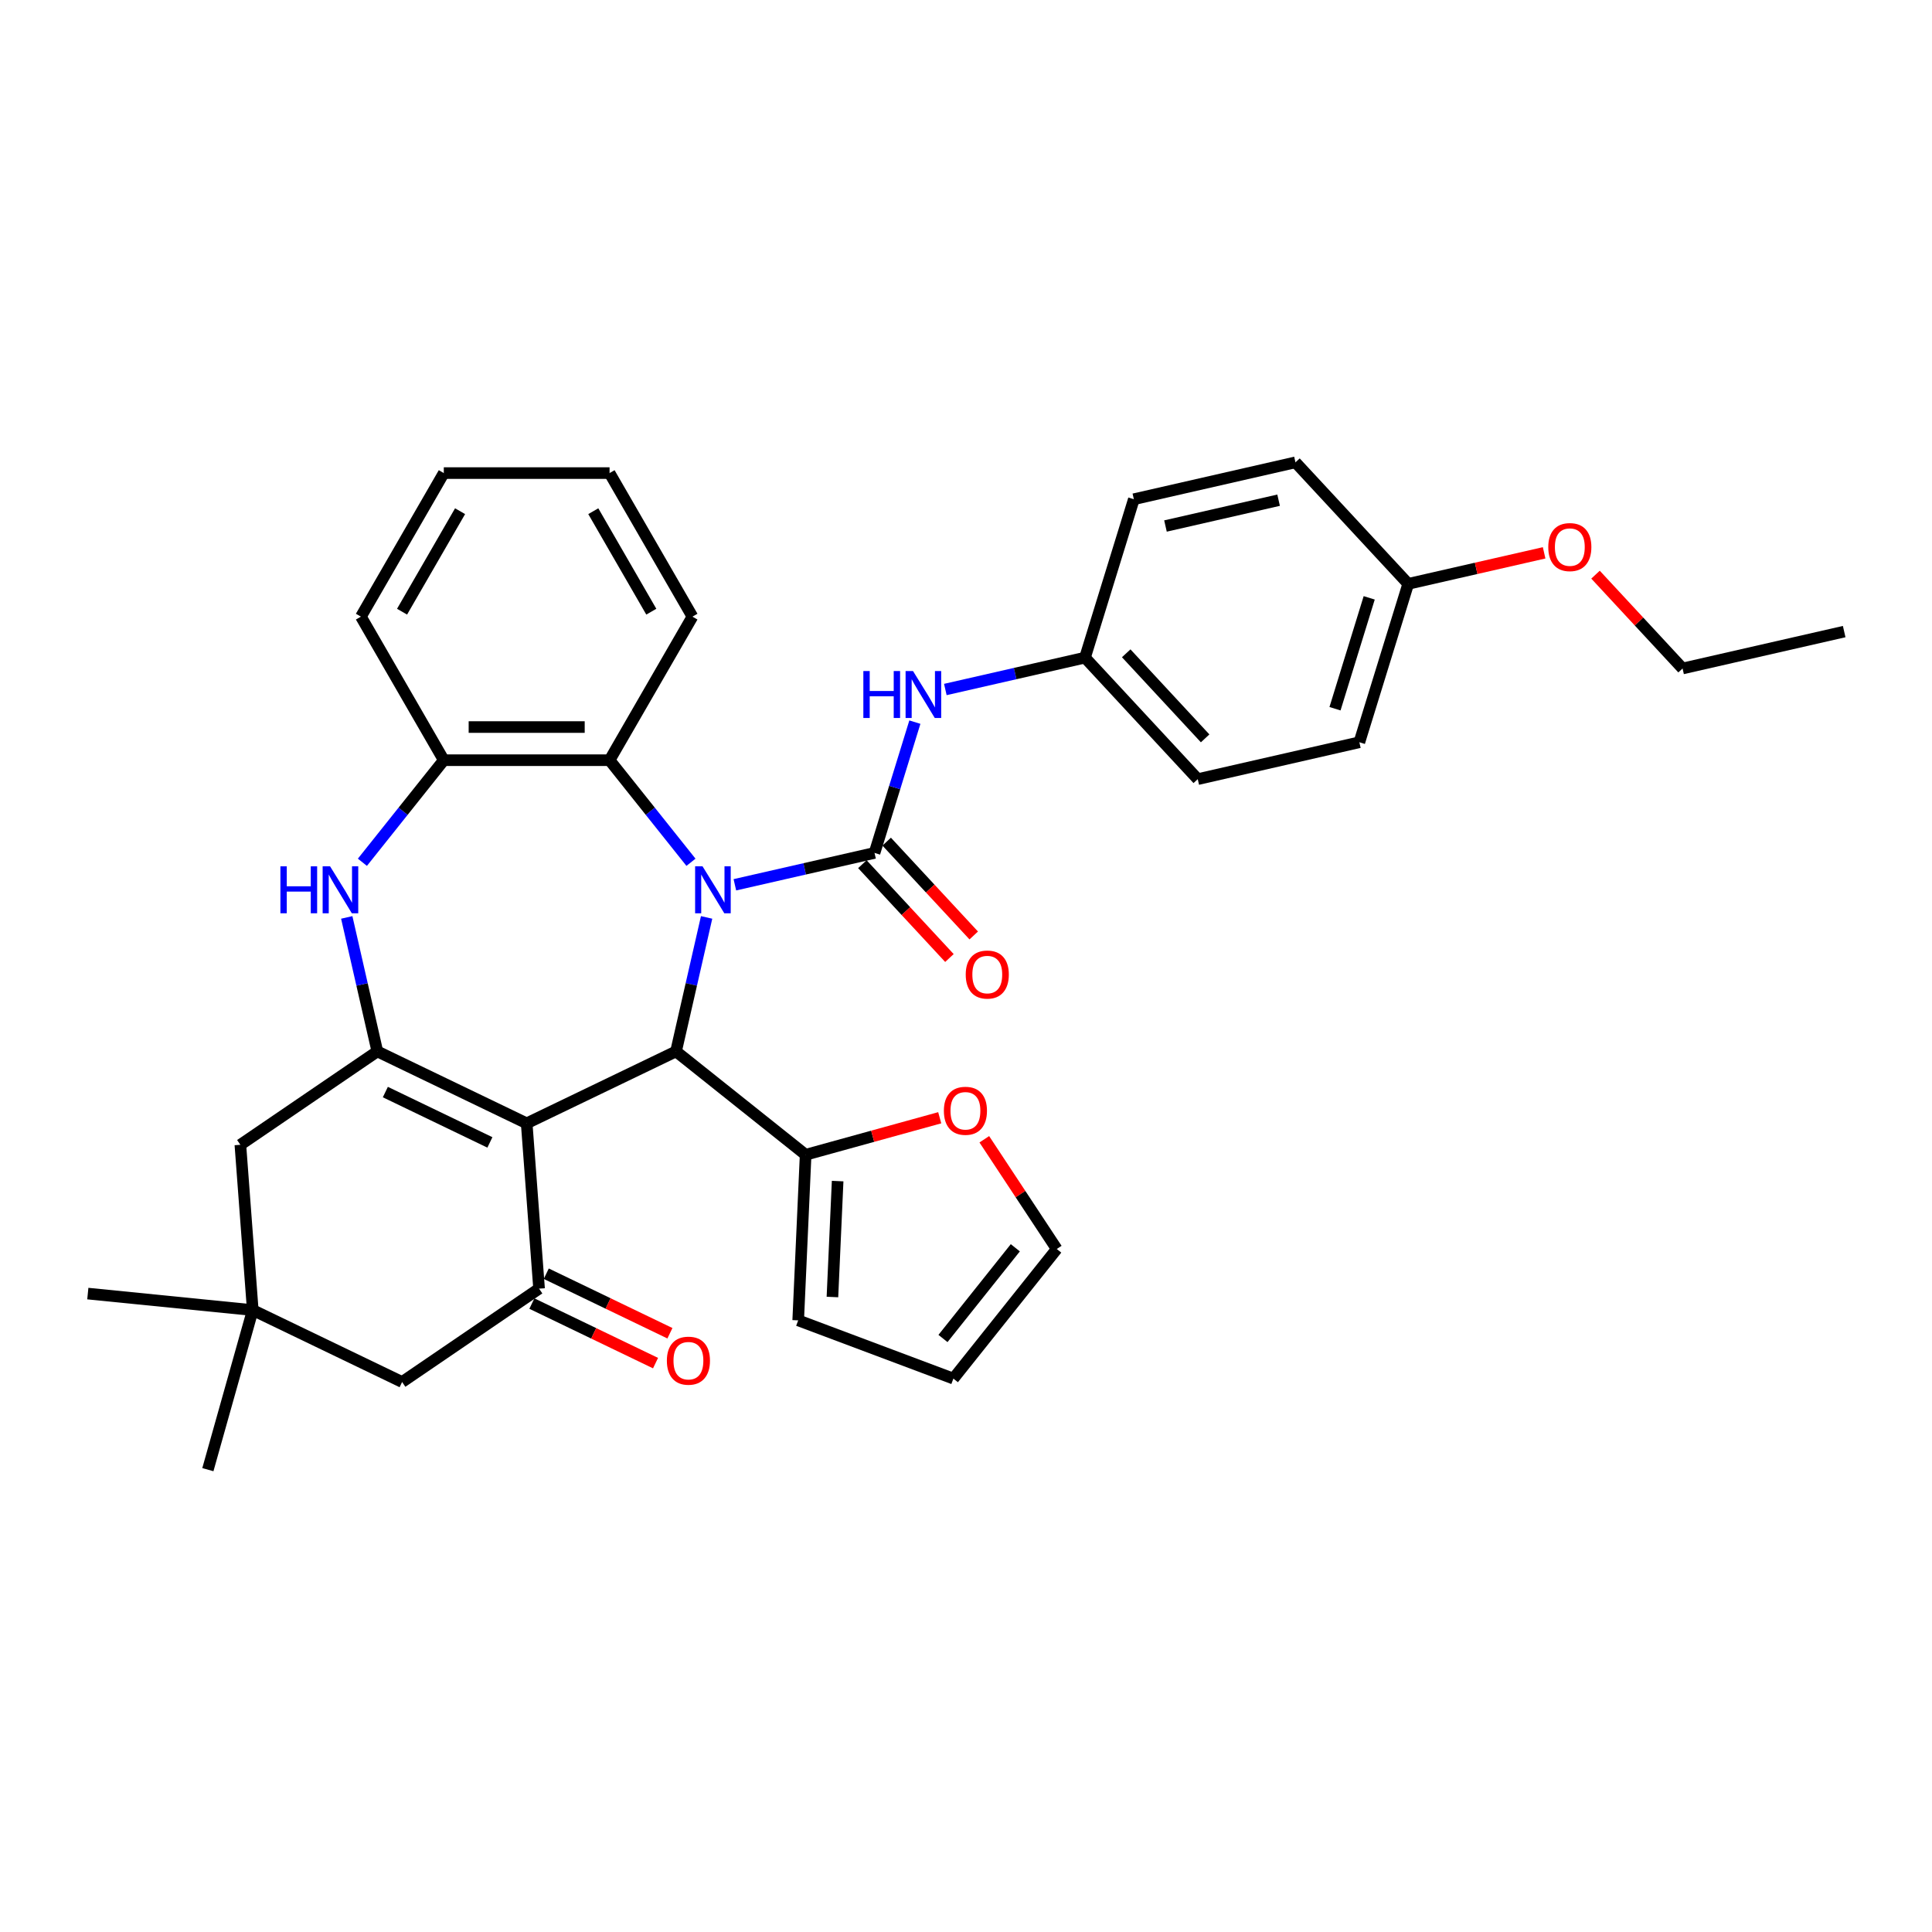 <?xml version='1.0' encoding='iso-8859-1'?>
<svg version='1.1' baseProfile='full'
              xmlns='http://www.w3.org/2000/svg'
                      xmlns:rdkit='http://www.rdkit.org/xml'
                      xmlns:xlink='http://www.w3.org/1999/xlink'
                  xml:space='preserve'
width='1000px' height='1000px' viewBox='0 0 1000 1000'>
<!-- END OF HEADER -->
<rect style='opacity:1.0;fill:#FFFFFF;stroke:none' width='1000' height='1000' x='0' y='0'> </rect>
<path class='bond-1' d='M 380.365,457.966 L 416.51,449.717' style='fill:none;fill-rule:evenodd;stroke:#0000FF;stroke-width:6px;stroke-linecap:butt;stroke-linejoin:miter;stroke-opacity:1' />
<path class='bond-1' d='M 416.51,449.717 L 452.654,441.467' style='fill:none;fill-rule:evenodd;stroke:#000000;stroke-width:6px;stroke-linecap:butt;stroke-linejoin:miter;stroke-opacity:1' />
<path class='bond-2' d='M 365.743,474.853 L 357.828,509.531' style='fill:none;fill-rule:evenodd;stroke:#0000FF;stroke-width:6px;stroke-linecap:butt;stroke-linejoin:miter;stroke-opacity:1' />
<path class='bond-2' d='M 357.828,509.531 L 349.913,544.208' style='fill:none;fill-rule:evenodd;stroke:#000000;stroke-width:6px;stroke-linecap:butt;stroke-linejoin:miter;stroke-opacity:1' />
<path class='bond-6' d='M 357.645,446.314 L 336.578,419.896' style='fill:none;fill-rule:evenodd;stroke:#0000FF;stroke-width:6px;stroke-linecap:butt;stroke-linejoin:miter;stroke-opacity:1' />
<path class='bond-6' d='M 336.578,419.896 L 315.51,393.478' style='fill:none;fill-rule:evenodd;stroke:#000000;stroke-width:6px;stroke-linecap:butt;stroke-linejoin:miter;stroke-opacity:1' />
<path class='bond-0' d='M 272.61,581.435 L 349.913,544.208' style='fill:none;fill-rule:evenodd;stroke:#000000;stroke-width:6px;stroke-linecap:butt;stroke-linejoin:miter;stroke-opacity:1' />
<path class='bond-3' d='M 272.61,581.435 L 195.307,544.208' style='fill:none;fill-rule:evenodd;stroke:#000000;stroke-width:6px;stroke-linecap:butt;stroke-linejoin:miter;stroke-opacity:1' />
<path class='bond-3' d='M 253.569,591.311 L 199.457,565.252' style='fill:none;fill-rule:evenodd;stroke:#000000;stroke-width:6px;stroke-linecap:butt;stroke-linejoin:miter;stroke-opacity:1' />
<path class='bond-4' d='M 272.61,581.435 L 279.022,666.995' style='fill:none;fill-rule:evenodd;stroke:#000000;stroke-width:6px;stroke-linecap:butt;stroke-linejoin:miter;stroke-opacity:1' />
<path class='bond-9' d='M 452.654,441.467 L 463.094,407.62' style='fill:none;fill-rule:evenodd;stroke:#000000;stroke-width:6px;stroke-linecap:butt;stroke-linejoin:miter;stroke-opacity:1' />
<path class='bond-9' d='M 463.094,407.62 L 473.535,373.773' style='fill:none;fill-rule:evenodd;stroke:#0000FF;stroke-width:6px;stroke-linecap:butt;stroke-linejoin:miter;stroke-opacity:1' />
<path class='bond-13' d='M 446.364,447.303 L 468.894,471.584' style='fill:none;fill-rule:evenodd;stroke:#000000;stroke-width:6px;stroke-linecap:butt;stroke-linejoin:miter;stroke-opacity:1' />
<path class='bond-13' d='M 468.894,471.584 L 491.424,495.866' style='fill:none;fill-rule:evenodd;stroke:#FF0000;stroke-width:6px;stroke-linecap:butt;stroke-linejoin:miter;stroke-opacity:1' />
<path class='bond-13' d='M 458.943,435.631 L 481.473,459.913' style='fill:none;fill-rule:evenodd;stroke:#000000;stroke-width:6px;stroke-linecap:butt;stroke-linejoin:miter;stroke-opacity:1' />
<path class='bond-13' d='M 481.473,459.913 L 504.003,484.194' style='fill:none;fill-rule:evenodd;stroke:#FF0000;stroke-width:6px;stroke-linecap:butt;stroke-linejoin:miter;stroke-opacity:1' />
<path class='bond-8' d='M 349.913,544.208 L 416.994,597.703' style='fill:none;fill-rule:evenodd;stroke:#000000;stroke-width:6px;stroke-linecap:butt;stroke-linejoin:miter;stroke-opacity:1' />
<path class='bond-10' d='M 195.307,544.208 L 124.416,592.541' style='fill:none;fill-rule:evenodd;stroke:#000000;stroke-width:6px;stroke-linecap:butt;stroke-linejoin:miter;stroke-opacity:1' />
<path class='bond-34' d='M 195.307,544.208 L 187.392,509.531' style='fill:none;fill-rule:evenodd;stroke:#000000;stroke-width:6px;stroke-linecap:butt;stroke-linejoin:miter;stroke-opacity:1' />
<path class='bond-34' d='M 187.392,509.531 L 179.478,474.853' style='fill:none;fill-rule:evenodd;stroke:#0000FF;stroke-width:6px;stroke-linecap:butt;stroke-linejoin:miter;stroke-opacity:1' />
<path class='bond-12' d='M 279.022,666.995 L 208.131,715.328' style='fill:none;fill-rule:evenodd;stroke:#000000;stroke-width:6px;stroke-linecap:butt;stroke-linejoin:miter;stroke-opacity:1' />
<path class='bond-15' d='M 275.299,674.725 L 307.301,690.136' style='fill:none;fill-rule:evenodd;stroke:#000000;stroke-width:6px;stroke-linecap:butt;stroke-linejoin:miter;stroke-opacity:1' />
<path class='bond-15' d='M 307.301,690.136 L 339.303,705.548' style='fill:none;fill-rule:evenodd;stroke:#FF0000;stroke-width:6px;stroke-linecap:butt;stroke-linejoin:miter;stroke-opacity:1' />
<path class='bond-15' d='M 282.745,659.265 L 314.747,674.676' style='fill:none;fill-rule:evenodd;stroke:#000000;stroke-width:6px;stroke-linecap:butt;stroke-linejoin:miter;stroke-opacity:1' />
<path class='bond-15' d='M 314.747,674.676 L 346.749,690.087' style='fill:none;fill-rule:evenodd;stroke:#FF0000;stroke-width:6px;stroke-linecap:butt;stroke-linejoin:miter;stroke-opacity:1' />
<path class='bond-5' d='M 187.575,446.314 L 208.643,419.896' style='fill:none;fill-rule:evenodd;stroke:#0000FF;stroke-width:6px;stroke-linecap:butt;stroke-linejoin:miter;stroke-opacity:1' />
<path class='bond-5' d='M 208.643,419.896 L 229.71,393.478' style='fill:none;fill-rule:evenodd;stroke:#000000;stroke-width:6px;stroke-linecap:butt;stroke-linejoin:miter;stroke-opacity:1' />
<path class='bond-7' d='M 315.51,393.478 L 229.71,393.478' style='fill:none;fill-rule:evenodd;stroke:#000000;stroke-width:6px;stroke-linecap:butt;stroke-linejoin:miter;stroke-opacity:1' />
<path class='bond-7' d='M 302.64,376.318 L 242.58,376.318' style='fill:none;fill-rule:evenodd;stroke:#000000;stroke-width:6px;stroke-linecap:butt;stroke-linejoin:miter;stroke-opacity:1' />
<path class='bond-25' d='M 315.51,393.478 L 358.41,319.173' style='fill:none;fill-rule:evenodd;stroke:#000000;stroke-width:6px;stroke-linecap:butt;stroke-linejoin:miter;stroke-opacity:1' />
<path class='bond-27' d='M 229.71,393.478 L 186.81,319.173' style='fill:none;fill-rule:evenodd;stroke:#000000;stroke-width:6px;stroke-linecap:butt;stroke-linejoin:miter;stroke-opacity:1' />
<path class='bond-14' d='M 416.994,597.703 L 451.698,588.125' style='fill:none;fill-rule:evenodd;stroke:#000000;stroke-width:6px;stroke-linecap:butt;stroke-linejoin:miter;stroke-opacity:1' />
<path class='bond-14' d='M 451.698,588.125 L 486.403,578.547' style='fill:none;fill-rule:evenodd;stroke:#FF0000;stroke-width:6px;stroke-linecap:butt;stroke-linejoin:miter;stroke-opacity:1' />
<path class='bond-16' d='M 416.994,597.703 L 413.145,683.416' style='fill:none;fill-rule:evenodd;stroke:#000000;stroke-width:6px;stroke-linecap:butt;stroke-linejoin:miter;stroke-opacity:1' />
<path class='bond-16' d='M 433.559,611.33 L 430.865,671.329' style='fill:none;fill-rule:evenodd;stroke:#000000;stroke-width:6px;stroke-linecap:butt;stroke-linejoin:miter;stroke-opacity:1' />
<path class='bond-19' d='M 489.304,356.886 L 525.448,348.637' style='fill:none;fill-rule:evenodd;stroke:#0000FF;stroke-width:6px;stroke-linecap:butt;stroke-linejoin:miter;stroke-opacity:1' />
<path class='bond-19' d='M 525.448,348.637 L 561.592,340.387' style='fill:none;fill-rule:evenodd;stroke:#000000;stroke-width:6px;stroke-linecap:butt;stroke-linejoin:miter;stroke-opacity:1' />
<path class='bond-37' d='M 124.416,592.541 L 130.828,678.1' style='fill:none;fill-rule:evenodd;stroke:#000000;stroke-width:6px;stroke-linecap:butt;stroke-linejoin:miter;stroke-opacity:1' />
<path class='bond-11' d='M 130.828,678.1 L 208.131,715.328' style='fill:none;fill-rule:evenodd;stroke:#000000;stroke-width:6px;stroke-linecap:butt;stroke-linejoin:miter;stroke-opacity:1' />
<path class='bond-28' d='M 130.828,678.1 L 45.455,669.558' style='fill:none;fill-rule:evenodd;stroke:#000000;stroke-width:6px;stroke-linecap:butt;stroke-linejoin:miter;stroke-opacity:1' />
<path class='bond-29' d='M 130.828,678.1 L 107.59,760.693' style='fill:none;fill-rule:evenodd;stroke:#000000;stroke-width:6px;stroke-linecap:butt;stroke-linejoin:miter;stroke-opacity:1' />
<path class='bond-17' d='M 509.477,589.686 L 528.223,618.085' style='fill:none;fill-rule:evenodd;stroke:#FF0000;stroke-width:6px;stroke-linecap:butt;stroke-linejoin:miter;stroke-opacity:1' />
<path class='bond-17' d='M 528.223,618.085 L 546.969,646.483' style='fill:none;fill-rule:evenodd;stroke:#000000;stroke-width:6px;stroke-linecap:butt;stroke-linejoin:miter;stroke-opacity:1' />
<path class='bond-18' d='M 413.145,683.416 L 493.473,713.564' style='fill:none;fill-rule:evenodd;stroke:#000000;stroke-width:6px;stroke-linecap:butt;stroke-linejoin:miter;stroke-opacity:1' />
<path class='bond-36' d='M 546.969,646.483 L 493.473,713.564' style='fill:none;fill-rule:evenodd;stroke:#000000;stroke-width:6px;stroke-linecap:butt;stroke-linejoin:miter;stroke-opacity:1' />
<path class='bond-36' d='M 525.528,645.846 L 488.081,692.803' style='fill:none;fill-rule:evenodd;stroke:#000000;stroke-width:6px;stroke-linecap:butt;stroke-linejoin:miter;stroke-opacity:1' />
<path class='bond-21' d='M 561.592,340.387 L 586.882,258.399' style='fill:none;fill-rule:evenodd;stroke:#000000;stroke-width:6px;stroke-linecap:butt;stroke-linejoin:miter;stroke-opacity:1' />
<path class='bond-22' d='M 561.592,340.387 L 619.951,403.283' style='fill:none;fill-rule:evenodd;stroke:#000000;stroke-width:6px;stroke-linecap:butt;stroke-linejoin:miter;stroke-opacity:1' />
<path class='bond-22' d='M 582.925,338.149 L 623.776,382.176' style='fill:none;fill-rule:evenodd;stroke:#000000;stroke-width:6px;stroke-linecap:butt;stroke-linejoin:miter;stroke-opacity:1' />
<path class='bond-20' d='M 728.89,302.202 L 703.6,384.19' style='fill:none;fill-rule:evenodd;stroke:#000000;stroke-width:6px;stroke-linecap:butt;stroke-linejoin:miter;stroke-opacity:1' />
<path class='bond-20' d='M 708.699,309.443 L 690.996,366.834' style='fill:none;fill-rule:evenodd;stroke:#000000;stroke-width:6px;stroke-linecap:butt;stroke-linejoin:miter;stroke-opacity:1' />
<path class='bond-26' d='M 728.89,302.202 L 764.064,294.174' style='fill:none;fill-rule:evenodd;stroke:#000000;stroke-width:6px;stroke-linecap:butt;stroke-linejoin:miter;stroke-opacity:1' />
<path class='bond-26' d='M 764.064,294.174 L 799.239,286.145' style='fill:none;fill-rule:evenodd;stroke:#FF0000;stroke-width:6px;stroke-linecap:butt;stroke-linejoin:miter;stroke-opacity:1' />
<path class='bond-38' d='M 728.89,302.202 L 670.531,239.307' style='fill:none;fill-rule:evenodd;stroke:#000000;stroke-width:6px;stroke-linecap:butt;stroke-linejoin:miter;stroke-opacity:1' />
<path class='bond-23' d='M 586.882,258.399 L 670.531,239.307' style='fill:none;fill-rule:evenodd;stroke:#000000;stroke-width:6px;stroke-linecap:butt;stroke-linejoin:miter;stroke-opacity:1' />
<path class='bond-23' d='M 603.248,272.265 L 661.802,258.9' style='fill:none;fill-rule:evenodd;stroke:#000000;stroke-width:6px;stroke-linecap:butt;stroke-linejoin:miter;stroke-opacity:1' />
<path class='bond-24' d='M 619.951,403.283 L 703.6,384.19' style='fill:none;fill-rule:evenodd;stroke:#000000;stroke-width:6px;stroke-linecap:butt;stroke-linejoin:miter;stroke-opacity:1' />
<path class='bond-31' d='M 358.41,319.173 L 315.51,244.869' style='fill:none;fill-rule:evenodd;stroke:#000000;stroke-width:6px;stroke-linecap:butt;stroke-linejoin:miter;stroke-opacity:1' />
<path class='bond-31' d='M 337.114,316.608 L 307.084,264.594' style='fill:none;fill-rule:evenodd;stroke:#000000;stroke-width:6px;stroke-linecap:butt;stroke-linejoin:miter;stroke-opacity:1' />
<path class='bond-30' d='M 825.837,297.443 L 848.367,321.724' style='fill:none;fill-rule:evenodd;stroke:#FF0000;stroke-width:6px;stroke-linecap:butt;stroke-linejoin:miter;stroke-opacity:1' />
<path class='bond-30' d='M 848.367,321.724 L 870.897,346.006' style='fill:none;fill-rule:evenodd;stroke:#000000;stroke-width:6px;stroke-linecap:butt;stroke-linejoin:miter;stroke-opacity:1' />
<path class='bond-35' d='M 186.81,319.173 L 229.71,244.869' style='fill:none;fill-rule:evenodd;stroke:#000000;stroke-width:6px;stroke-linecap:butt;stroke-linejoin:miter;stroke-opacity:1' />
<path class='bond-35' d='M 208.106,316.608 L 238.136,264.594' style='fill:none;fill-rule:evenodd;stroke:#000000;stroke-width:6px;stroke-linecap:butt;stroke-linejoin:miter;stroke-opacity:1' />
<path class='bond-33' d='M 870.897,346.006 L 954.545,326.914' style='fill:none;fill-rule:evenodd;stroke:#000000;stroke-width:6px;stroke-linecap:butt;stroke-linejoin:miter;stroke-opacity:1' />
<path class='bond-32' d='M 315.51,244.869 L 229.71,244.869' style='fill:none;fill-rule:evenodd;stroke:#000000;stroke-width:6px;stroke-linecap:butt;stroke-linejoin:miter;stroke-opacity:1' />
<path  class='atom-0' d='M 363.634 448.41
L 371.596 461.28
Q 372.386 462.55, 373.656 464.849
Q 374.926 467.149, 374.994 467.286
L 374.994 448.41
L 378.22 448.41
L 378.22 472.708
L 374.891 472.708
L 366.346 458.637
Q 365.35 456.99, 364.286 455.102
Q 363.257 453.215, 362.948 452.631
L 362.948 472.708
L 359.79 472.708
L 359.79 448.41
L 363.634 448.41
' fill='#0000FF'/>
<path  class='atom-6' d='M 145.138 448.41
L 148.433 448.41
L 148.433 458.74
L 160.857 458.74
L 160.857 448.41
L 164.152 448.41
L 164.152 472.708
L 160.857 472.708
L 160.857 461.486
L 148.433 461.486
L 148.433 472.708
L 145.138 472.708
L 145.138 448.41
' fill='#0000FF'/>
<path  class='atom-6' d='M 170.844 448.41
L 178.806 461.28
Q 179.595 462.55, 180.865 464.849
Q 182.135 467.149, 182.204 467.286
L 182.204 448.41
L 185.43 448.41
L 185.43 472.708
L 182.101 472.708
L 173.555 458.637
Q 172.56 456.99, 171.496 455.102
Q 170.466 453.215, 170.158 452.631
L 170.158 472.708
L 167 472.708
L 167 448.41
L 170.844 448.41
' fill='#0000FF'/>
<path  class='atom-10' d='M 446.867 347.33
L 450.162 347.33
L 450.162 357.66
L 462.586 357.66
L 462.586 347.33
L 465.88 347.33
L 465.88 371.628
L 462.586 371.628
L 462.586 360.406
L 450.162 360.406
L 450.162 371.628
L 446.867 371.628
L 446.867 347.33
' fill='#0000FF'/>
<path  class='atom-10' d='M 472.573 347.33
L 480.535 360.2
Q 481.324 361.47, 482.594 363.769
Q 483.864 366.068, 483.933 366.206
L 483.933 347.33
L 487.159 347.33
L 487.159 371.628
L 483.83 371.628
L 475.284 357.557
Q 474.289 355.91, 473.225 354.022
Q 472.195 352.135, 471.886 351.551
L 471.886 371.628
L 468.729 371.628
L 468.729 347.33
L 472.573 347.33
' fill='#0000FF'/>
<path  class='atom-14' d='M 499.859 504.431
Q 499.859 498.597, 502.741 495.337
Q 505.624 492.076, 511.013 492.076
Q 516.401 492.076, 519.284 495.337
Q 522.167 498.597, 522.167 504.431
Q 522.167 510.334, 519.249 513.698
Q 516.332 517.027, 511.013 517.027
Q 505.659 517.027, 502.741 513.698
Q 499.859 510.369, 499.859 504.431
M 511.013 514.281
Q 514.719 514.281, 516.71 511.81
Q 518.735 509.305, 518.735 504.431
Q 518.735 499.661, 516.71 497.258
Q 514.719 494.822, 511.013 494.822
Q 507.306 494.822, 505.281 497.224
Q 503.291 499.627, 503.291 504.431
Q 503.291 509.339, 505.281 511.81
Q 507.306 514.281, 511.013 514.281
' fill='#FF0000'/>
<path  class='atom-15' d='M 488.548 574.946
Q 488.548 569.111, 491.431 565.851
Q 494.314 562.591, 499.702 562.591
Q 505.09 562.591, 507.973 565.851
Q 510.856 569.111, 510.856 574.946
Q 510.856 580.849, 507.939 584.212
Q 505.021 587.541, 499.702 587.541
Q 494.348 587.541, 491.431 584.212
Q 488.548 580.883, 488.548 574.946
M 499.702 584.796
Q 503.408 584.796, 505.399 582.325
Q 507.424 579.819, 507.424 574.946
Q 507.424 570.175, 505.399 567.773
Q 503.408 565.336, 499.702 565.336
Q 495.995 565.336, 493.97 567.739
Q 491.98 570.141, 491.98 574.946
Q 491.98 579.854, 493.97 582.325
Q 495.995 584.796, 499.702 584.796
' fill='#FF0000'/>
<path  class='atom-16' d='M 345.171 704.291
Q 345.171 698.456, 348.054 695.196
Q 350.937 691.935, 356.325 691.935
Q 361.713 691.935, 364.596 695.196
Q 367.479 698.456, 367.479 704.291
Q 367.479 710.194, 364.562 713.557
Q 361.644 716.886, 356.325 716.886
Q 350.971 716.886, 348.054 713.557
Q 345.171 710.228, 345.171 704.291
M 356.325 714.14
Q 360.031 714.14, 362.022 711.669
Q 364.047 709.164, 364.047 704.291
Q 364.047 699.52, 362.022 697.118
Q 360.031 694.681, 356.325 694.681
Q 352.618 694.681, 350.593 697.083
Q 348.603 699.486, 348.603 704.291
Q 348.603 709.198, 350.593 711.669
Q 352.618 714.14, 356.325 714.14
' fill='#FF0000'/>
<path  class='atom-27' d='M 801.384 283.179
Q 801.384 277.344, 804.267 274.084
Q 807.15 270.824, 812.538 270.824
Q 817.926 270.824, 820.809 274.084
Q 823.692 277.344, 823.692 283.179
Q 823.692 289.082, 820.775 292.445
Q 817.858 295.774, 812.538 295.774
Q 807.184 295.774, 804.267 292.445
Q 801.384 289.116, 801.384 283.179
M 812.538 293.029
Q 816.245 293.029, 818.235 290.558
Q 820.26 288.052, 820.26 283.179
Q 820.26 278.408, 818.235 276.006
Q 816.245 273.569, 812.538 273.569
Q 808.832 273.569, 806.807 275.972
Q 804.816 278.374, 804.816 283.179
Q 804.816 288.086, 806.807 290.558
Q 808.832 293.029, 812.538 293.029
' fill='#FF0000'/>
</svg>
